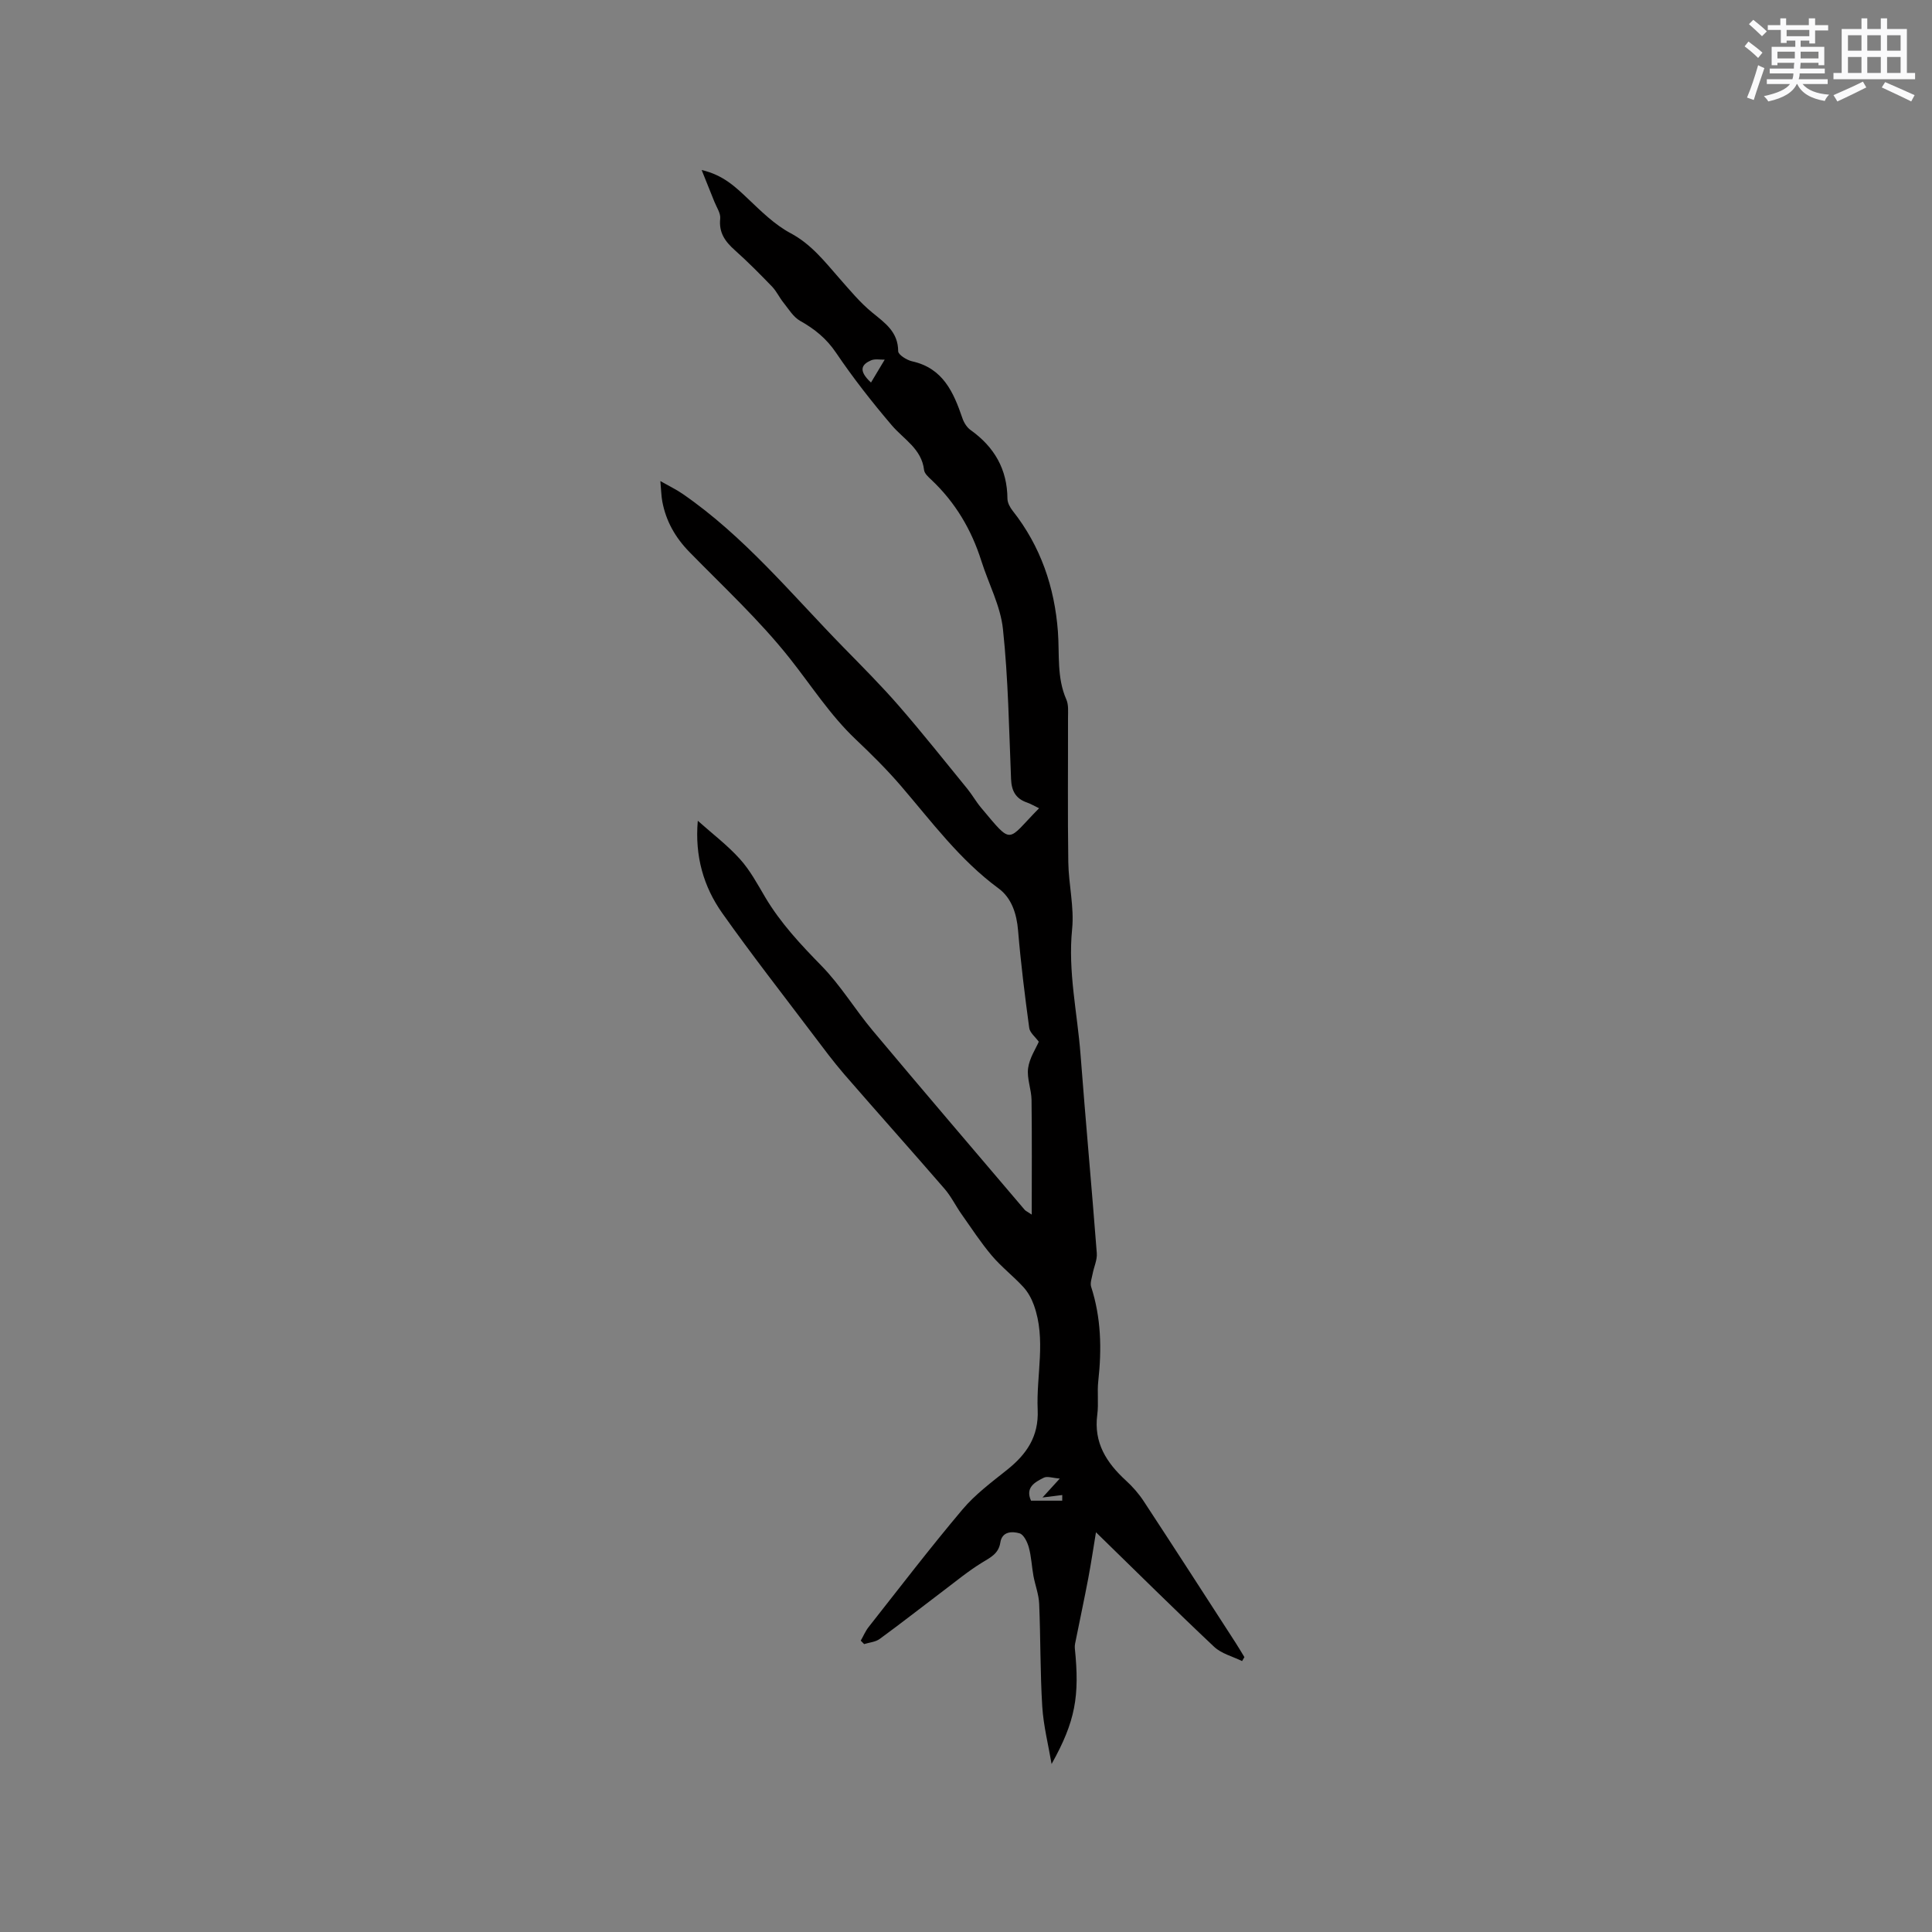 <svg enable-background="new 0 0 400 400" viewBox="0 0 400 400" xmlns="http://www.w3.org/2000/svg"><rect x="0" y="0" width="400" height="400" fill="#808080" stroke="none"/><path d="m178.21 339.68c.54-.94.96-1.97 1.62-2.81 6.43-8.16 12.75-16.42 19.45-24.36 2.63-3.12 6.02-5.64 9.24-8.21 4.03-3.22 6.56-6.89 6.32-12.4-.32-7.24 1.8-14.58-.8-21.73-.48-1.33-1.22-2.67-2.17-3.71-2.08-2.26-4.56-4.17-6.53-6.5-2.29-2.71-4.23-5.7-6.28-8.6-1.21-1.72-2.14-3.66-3.51-5.24-6.87-7.94-13.87-15.76-20.75-23.69-2.28-2.64-4.36-5.45-6.47-8.24-6.31-8.36-12.77-16.61-18.81-25.16-3.84-5.44-5.69-11.73-5.05-19.1 2.93 2.62 6.1 5.02 8.71 7.91 2.11 2.33 3.64 5.2 5.26 7.94 3.17 5.33 7.32 9.76 11.64 14.18 3.97 4.05 6.95 9.06 10.62 13.43 10.41 12.42 20.95 24.74 31.45 37.09.18.22.48.33 1.46.99 0-8.27.06-16-.04-23.72-.03-2.21-1-4.47-.71-6.6.28-2.1 1.61-4.07 2.21-5.47-.71-.99-1.84-1.85-1.98-2.86-.91-6.71-1.75-13.44-2.31-20.19-.29-3.49-1.36-6.72-4.02-8.68-8.05-5.91-13.87-13.83-20.26-21.27-2.9-3.37-6.08-6.52-9.31-9.58-5.33-5.04-9.23-11.19-13.74-16.87-6.23-7.85-13.68-14.75-20.72-21.95-2.92-2.99-4.85-6.39-5.61-10.46-.21-1.12-.22-2.27-.4-4.22 1.93 1.1 3.31 1.76 4.55 2.61 12.8 8.8 22.57 20.78 33.3 31.76 3.93 4.02 7.91 8 11.59 12.24 4.85 5.58 9.45 11.39 14.13 17.12 1 1.23 1.78 2.64 2.8 3.86 6.72 8 5.26 7 12.04.15-.88-.42-1.67-.89-2.51-1.19-2.33-.8-3.19-2.41-3.29-4.83-.43-10.37-.58-20.78-1.68-31.08-.51-4.8-2.98-9.39-4.47-14.1-2.05-6.49-5.4-12.14-10.37-16.82-.61-.57-1.41-1.29-1.49-2.01-.51-4.39-4.19-6.33-6.69-9.26-4.09-4.8-8-9.79-11.53-15.01-1.99-2.95-4.43-4.92-7.44-6.61-1.41-.79-2.37-2.43-3.44-3.76-.85-1.05-1.43-2.34-2.35-3.31-2.5-2.59-5.04-5.16-7.73-7.56-2.01-1.79-3.34-3.63-3.03-6.53.12-1.12-.75-2.35-1.21-3.52-.79-2.01-1.61-4-2.63-6.55 4.47 1.04 6.99 3.49 9.61 5.97 2.73 2.59 5.51 5.35 8.77 7.09 4.33 2.3 7.1 5.91 10.16 9.39 2.16 2.45 4.28 5.02 6.79 7.07 2.67 2.18 5.34 4 5.36 8 0 .72 1.79 1.85 2.9 2.09 6.39 1.42 8.56 6.4 10.4 11.78.31.92.93 1.91 1.71 2.46 4.9 3.5 7.57 8.1 7.61 14.2.01.84.53 1.81 1.08 2.5 5.8 7.35 8.68 15.82 9.37 25.02.35 4.73-.26 9.52 1.75 14.07.48 1.09.34 2.5.34 3.76.02 9.97-.09 19.94.06 29.91.07 4.63 1.25 9.31.79 13.86-.89 8.8 1.08 17.3 1.74 25.93 1.05 13.72 2.31 27.43 3.37 41.16.11 1.38-.59 2.82-.86 4.25-.17.9-.56 1.92-.31 2.71 2.07 6.39 2.21 12.88 1.48 19.48-.26 2.31.09 4.69-.21 6.99-.77 5.8 1.9 9.95 5.93 13.64 1.39 1.27 2.67 2.73 3.69 4.29 6.4 9.75 12.71 19.54 19.04 29.33.62.96 1.2 1.96 1.8 2.94-.16.27-.32.55-.48.82-1.95-.96-4.27-1.53-5.79-2.96-8.09-7.61-15.97-15.44-24.46-23.71-.53 3.21-1.01 6.42-1.61 9.6-.8 4.21-1.7 8.4-2.54 12.6-.12.59-.29 1.21-.23 1.8 1.02 9.95.13 15.13-4.81 23.98-.67-3.96-1.68-7.9-1.93-11.88-.44-7.08-.34-14.2-.64-21.29-.08-1.94-.83-3.85-1.19-5.79-.35-1.95-.43-3.97-.95-5.87-.3-1.11-1.05-2.67-1.92-2.93-1.52-.44-3.62-.44-3.98 1.9-.37 2.35-2.07 3.1-3.82 4.18-2.83 1.74-5.42 3.88-8.08 5.89-4.36 3.29-8.66 6.67-13.07 9.89-.87.64-2.14.73-3.23 1.07-.24-.25-.47-.48-.7-.71zm41.21-33.56c-1.47-.11-2.59-.54-3.31-.18-1.87.93-3.88 2.03-2.65 4.76h6.46c0-.39.01-.78.01-1.17-1.14.14-2.29.29-4.09.51 1.22-1.33 2.1-2.3 3.58-3.92zm-39.09-226.92c1.06-1.76 1.95-3.25 2.84-4.74-.96.03-2.03-.21-2.84.15-1.75.77-2.85 1.96 0 4.59z" fill="#010000"/><g fill="#fafafb"><path d="m361.2 9.6.8-1c.9.7 1.9 1.4 2.9 2.3l-.9 1.1c-1-1-2-1.8-2.8-2.4zm.5 10.6c.9-2.1 1.6-4.3 2.3-6.7.4.2.8.4 1.3.6-.7 2.1-1.5 4.3-2.2 6.6zm.4-15.2.9-.9c1 .8 2 1.6 2.8 2.4l-1 1c-.9-.9-1.8-1.7-2.7-2.5zm12.5-1.2h1.2v1.4h2.7v1.1h-2.7v2.7h-1.2v-.6h-1.8v1.3h4.9v3.8h-1.2v-.5h-3.7c0 .4-.1.9-.1 1.2h5.1v1h-5.2c0 .5-.1.9-.2 1.2h6v1h-5.2c1.1 1.3 2.9 2 5.5 2.2-.4.4-.7.8-.9 1.3-2.9-.5-4.8-1.6-5.7-3.5h-.1c-.8 1.7-2.7 2.9-5.9 3.6-.2-.4-.6-.8-.9-1.1 2.8-.6 4.6-1.4 5.4-2.5h-4.8v-1h5.3c.1-.3.2-.7.2-1.2h-4.9v-1h5c0-.4 0-.8.1-1.2h-3.5v.5h-1.2v-3.8h4.9v-1.3h-1.8v.5h-1.2v-2.7h-2.7v-1h2.6v-1.4h1.2v1.4h4.7v-1.4zm-6.6 8.3h3.6c0-.4 0-.9 0-1.4h-3.6zm1.9-4.6h4.7v-1.3h-4.7zm6.6 3.2h-3.7v1.4h3.7z"/><path d="m385.3 3.8h1.3v2.2h2.8v-2.2h1.3v2.2h4.1v9.1h1.7v1.3h-16.9v-1.3h1.7v-9.1h4.1v-2.2zm.4 13.1.7 1.2c-1.8.9-3.8 1.9-6 2.9-.2-.4-.5-.8-.8-1.3 2.3-1 4.3-1.9 6.1-2.8zm-3.1-6.4h2.8v-3.2h-2.8zm0 4.6h2.8v-3.3h-2.8zm4-4.6h2.8v-3.2h-2.8zm0 4.6h2.8v-3.3h-2.8zm3.7 1.9c2.1.9 4.1 1.8 6.1 2.7l-.7 1.3c-2.2-1.1-4.2-2-6.1-2.9zm3.2-9.7h-2.8v3.2h2.8zm-2.8 7.8h2.8v-3.3h-2.8z"/></g></svg>